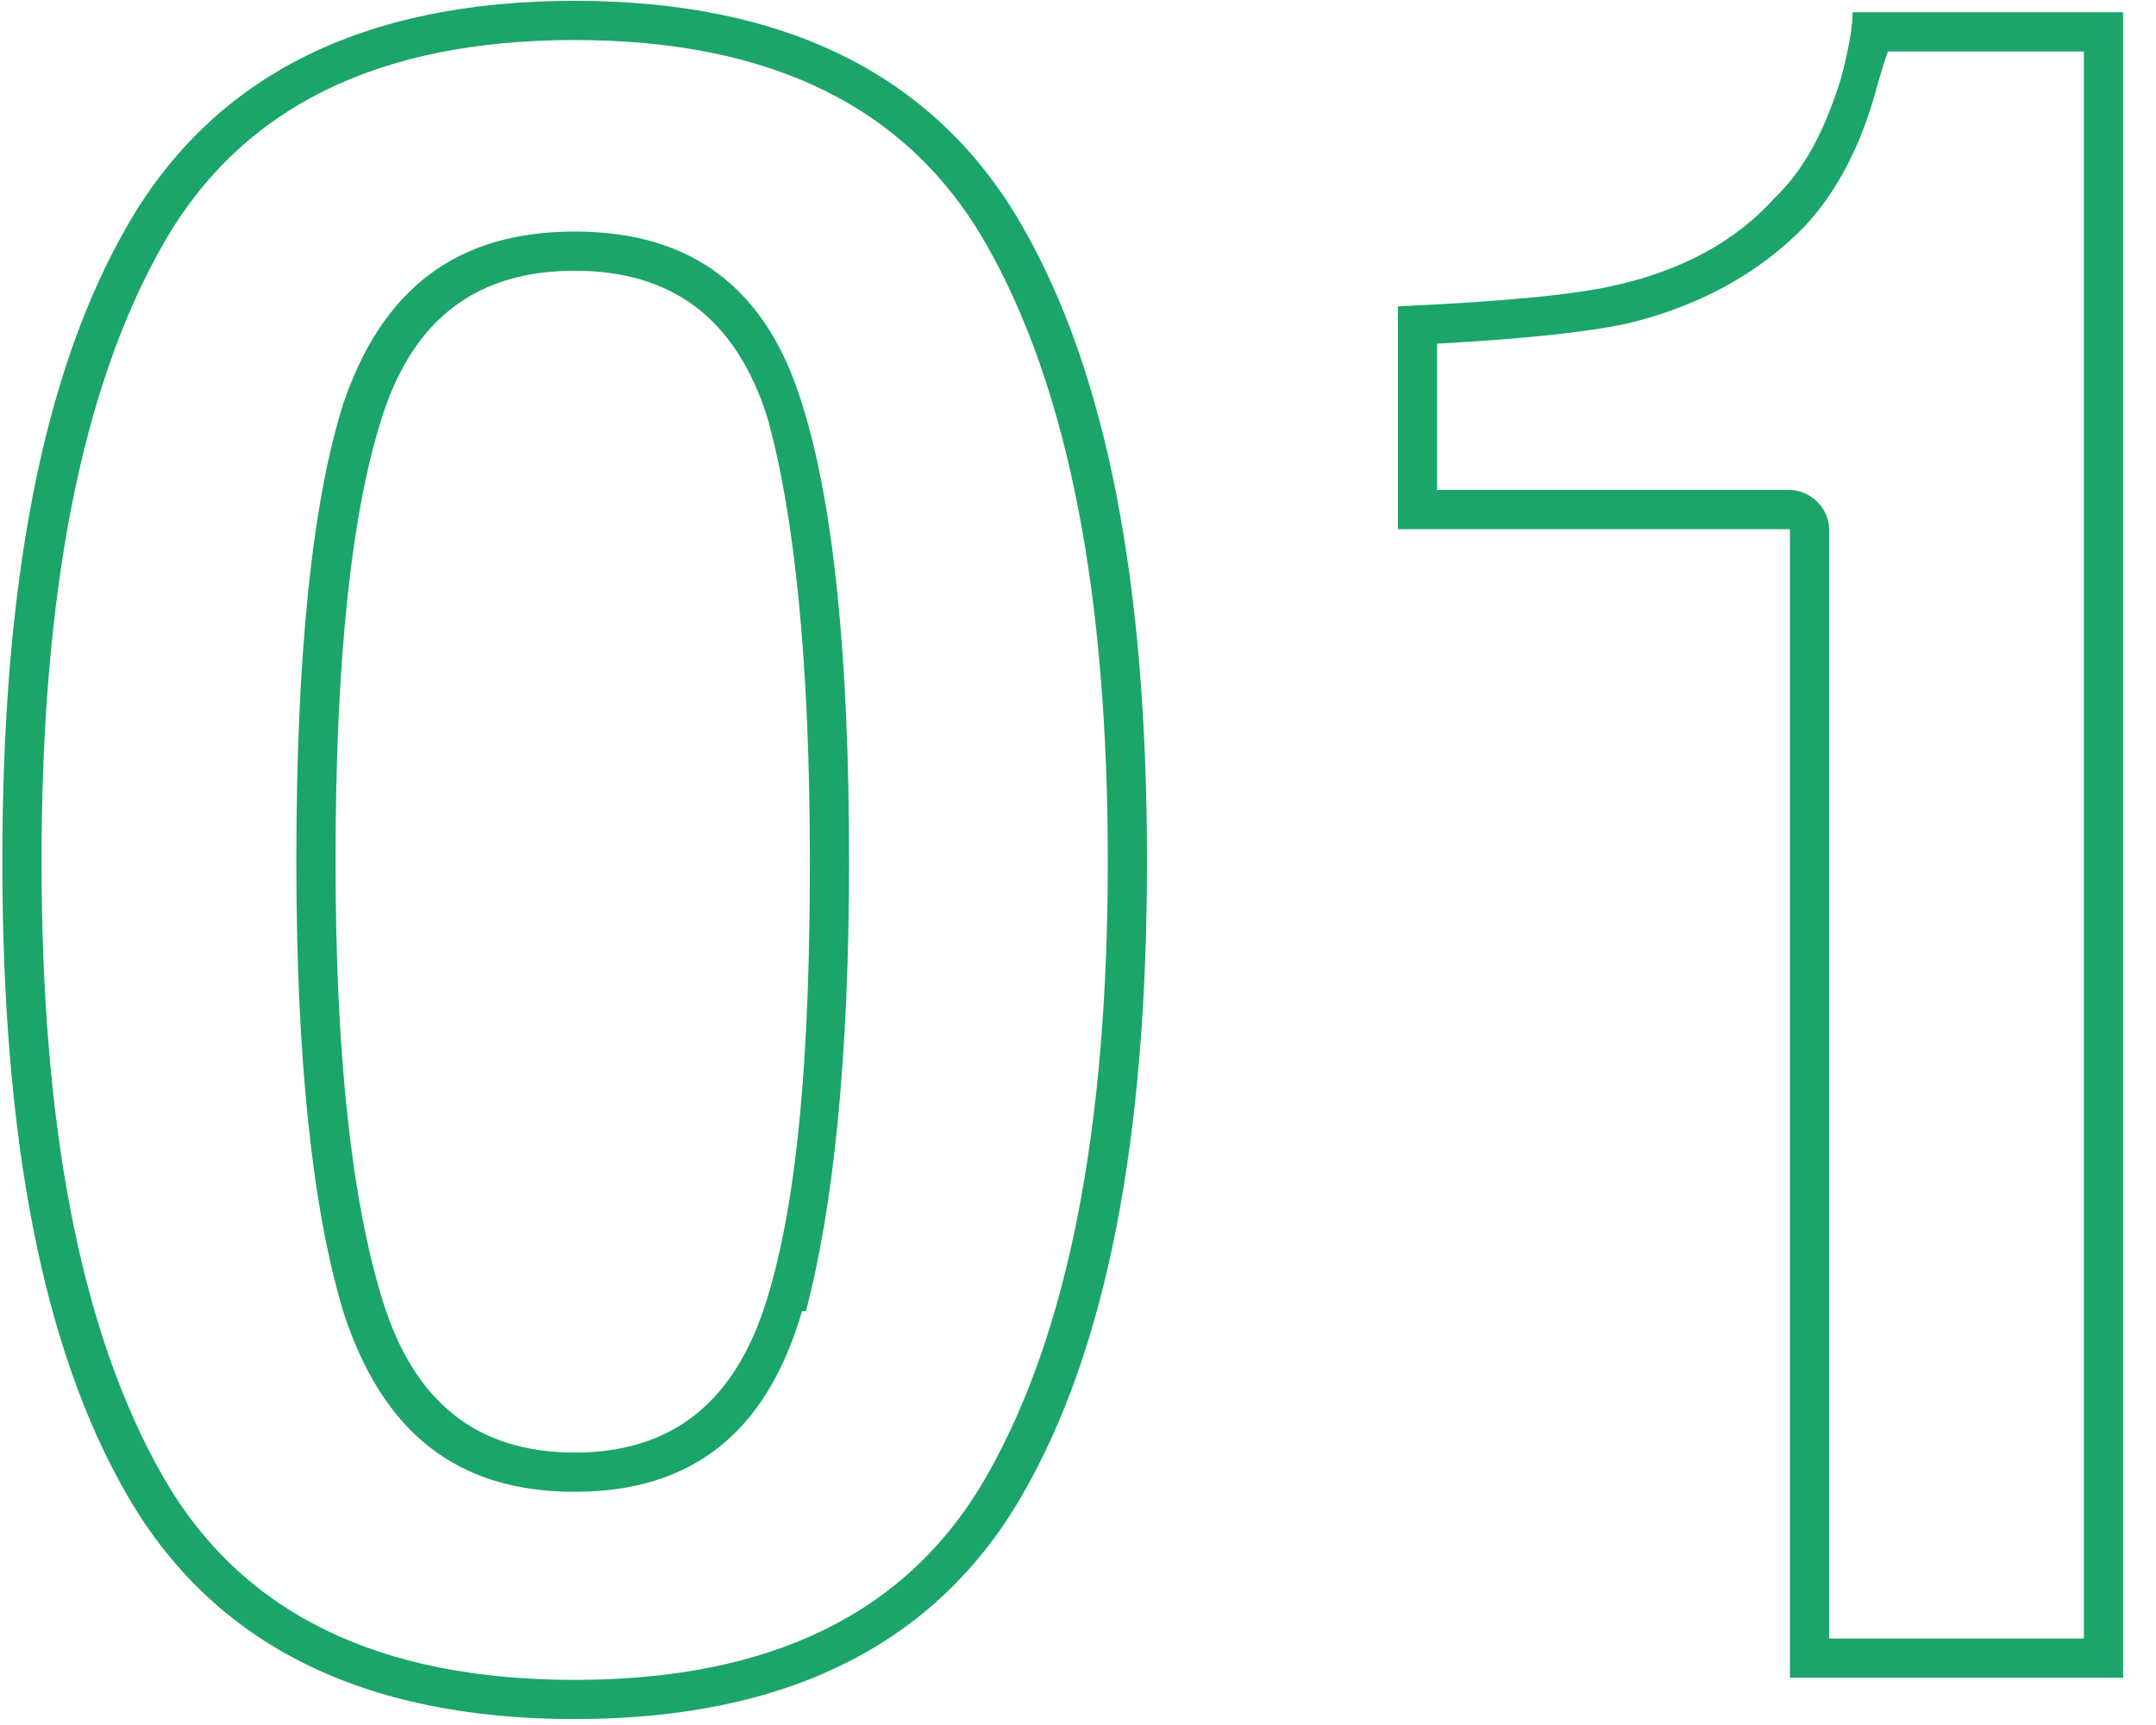 <svg width="100%" height="100%" viewBox="0 0 55 44" version="1.1" xmlns="http://www.w3.org/2000/svg" xml:space="preserve" fill-rule="evenodd" clip-rule="evenodd" stroke-linejoin="round" stroke-miterlimit="2"><g><g><g><path d="M14.66 43.849c-5.4 0-9.2-1.894-11.4-5.683-2.2-3.79-3.2-9.19-3.2-16.201 0-7.012 1-12.422 3.2-16.231 2.2-3.81 6-5.713 11.4-5.713s9.2 1.904 11.4 5.713c2.2 3.809 3.2 9.219 3.2 16.23 0 7.012-1 12.413-3.2 16.202-2.2 3.789-6 5.683-11.4 5.683zm0-1c5 0 8.5-1.69 10.5-5.182 2.1-3.671 3.1-8.91 3.1-15.702 0-6.795-1-12.043-3.1-15.734-2-3.51-5.5-5.21-10.5-5.21s-8.5 1.7-10.5 5.209c-2.1 3.69-3.1 8.94-3.1 15.735 0 6.793 1 12.03 3.1 15.702 2 3.492 5.5 5.182 10.5 5.182zm5.8-9.405c-.9 3.093-2.8 4.608-5.8 4.608s-4.9-1.508-5.9-4.586c-.8-2.656-1.2-6.49-1.2-11.501 0-5.258.4-9.15 1.2-11.677 1-2.931 2.9-4.382 5.9-4.382 3 0 4.9 1.455 5.8 4.392.8 2.526 1.2 6.414 1.2 11.667 0 5.007-.4 8.83-1.1 11.474l-.1.005zm-.9-.288c.8-2.578 1.1-6.31 1.1-11.191 0-5.118-.4-8.907-1.1-11.368-.8-2.461-2.4-3.691-4.9-3.691-2.5 0-4.1 1.23-4.9 3.69-.8 2.462-1.2 6.25-1.2 11.369 0 4.882.4 8.618 1.2 11.206.8 2.587 2.4 3.88 4.9 3.88 2.5 0 4.1-1.297 4.9-3.895zm34.601 9.639h-8.5V13.498h-10V7.814c2.6-.117 4.5-.293 5.5-.527 1.7-.371 3.1-1.113 4.1-2.227.8-.761 1.3-1.777 1.7-3.047.2-.761.3-1.328.3-1.7h6.9v42.482zm-1-1V1.314h-5c-.1.286-.2.61-.3.97v.01c-.4 1.442-1 2.589-1.8 3.454-1.2 1.253-2.8 2.097-4.6 2.515-1 .212-2.6.383-4.8.503v3.732h9c.5 0 1 .447 1 1v28.297h6.5z" fill="#1ba569"/></g></g></g></svg>